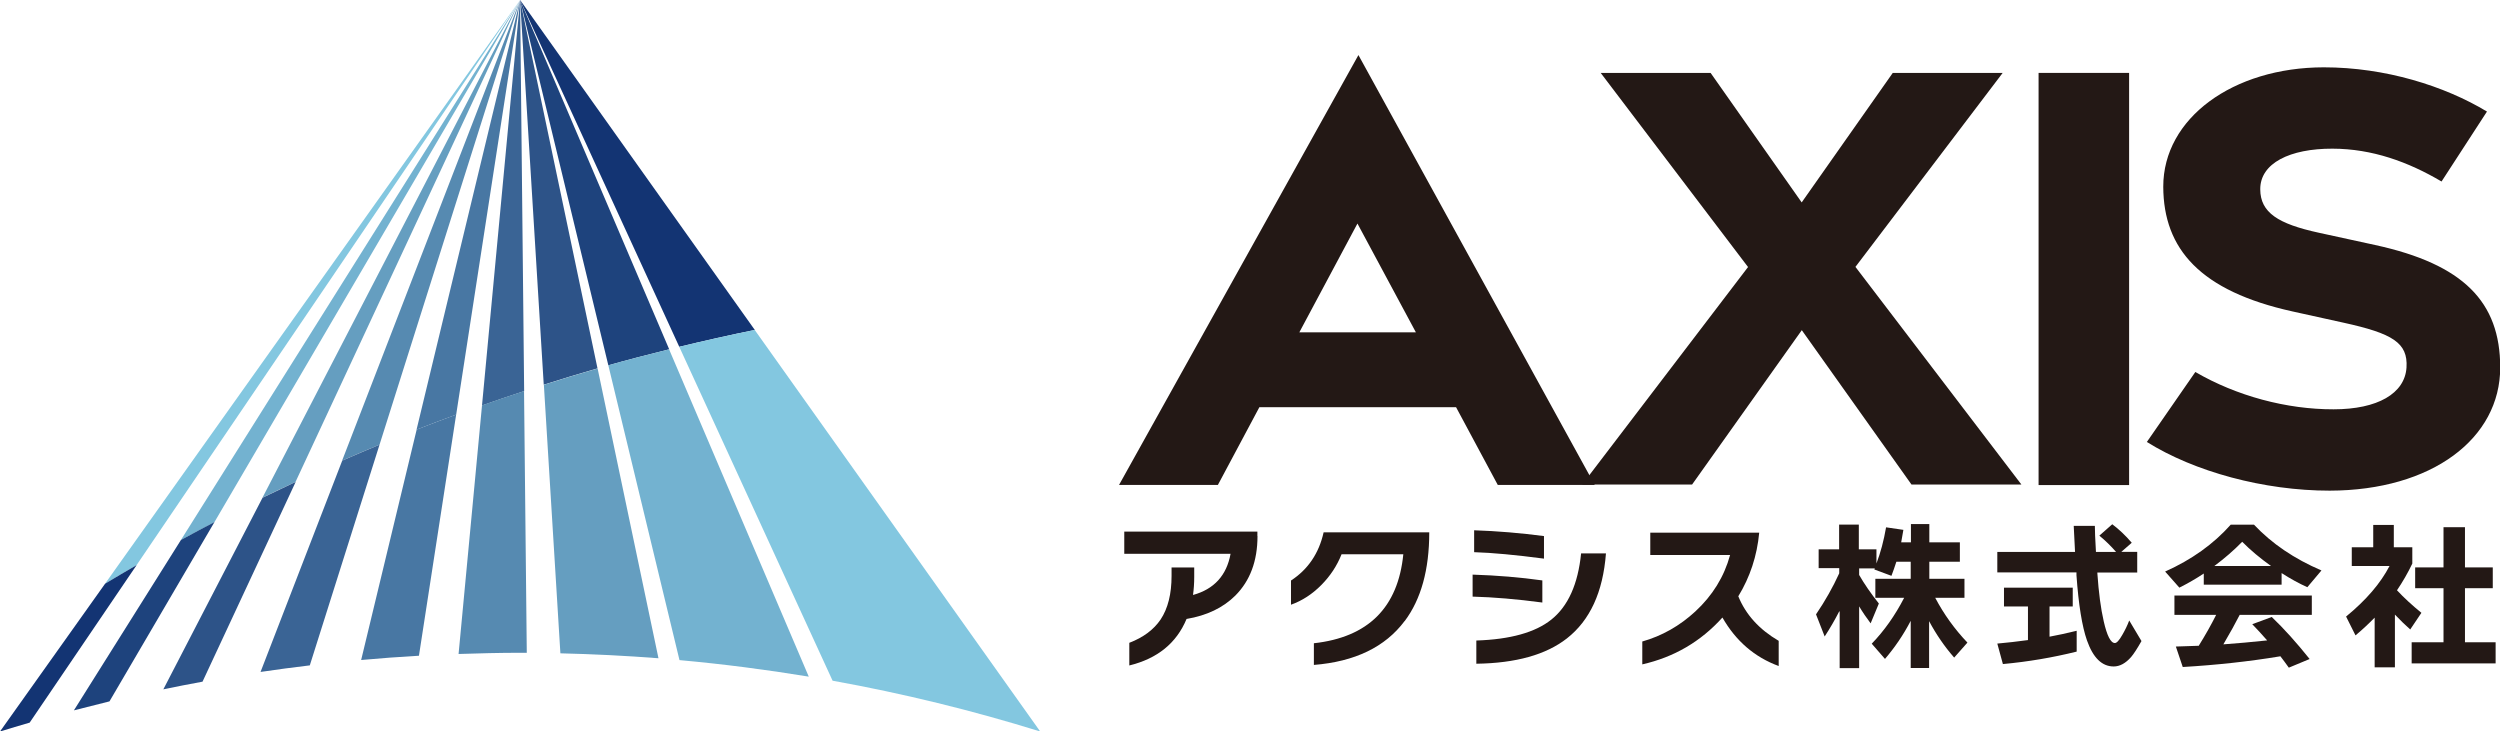 <?xml version="1.0" encoding="UTF-8"?><svg id="_レイヤー_2" xmlns="http://www.w3.org/2000/svg" viewBox="0 0 228.37 66.82"><defs><style>.cls-1{fill:#568ab1;}.cls-2{fill:#73b2d0;}.cls-3{fill:#659ec0;}.cls-4{fill:#2d5388;}.cls-5{fill:#231815;}.cls-6{fill:#83c7e0;}.cls-7{fill:#1e437d;}.cls-8{fill:#4877a3;}.cls-9{fill:#3a6495;}.cls-10{fill:#133473;}</style></defs><g id="_レイヤー_2-2"><path class="cls-5" d="M124.09,5.03l21.59,39.27h-8.86l-3.81-7.1h-17.97l-3.79,7.1h-9.03L124.09,5.03ZM129.34,30.36l-5.34-9.94-5.31,9.94h10.64Z"/><path class="cls-5" d="M159.67,24.38l-13.45-17.72h10.04l8.32,11.83,8.32-11.83h10.04l-13.45,17.72,15.16,19.88h-10.04l-10.02-14.1-10.02,14.1h-10.04l15.16-19.88Z"/><path class="cls-5" d="M186.22,6.66h8.27v37.65h-8.27V6.66Z"/><path class="cls-5" d="M196.1,40.39l4.44-6.41c3.76,2.19,8.34,3.42,12.63,3.41,4.01,0,6.51-1.44,6.66-3.82.14-2.27-1.29-3.11-5.74-4.09l-4.67-1.03c-8.42-1.86-11.79-5.69-11.81-11.39-.01-6.26,6.37-10.9,14.66-10.91,5.62,0,11.03,1.7,14.91,4.04l-4.15,6.39c-3.05-1.8-6.33-2.99-9.96-3-3.88-.01-6.62,1.32-6.6,3.72.01,2.12,1.63,3.15,5.35,3.96l5.14,1.12c8.08,1.76,11.42,5.2,11.43,11.17.01,6.51-6.24,11.25-15.58,11.27-6,0-12.36-1.73-16.7-4.45Z"/><path class="cls-5" d="M114.87,48.97c0,2.28-.68,4.09-2.03,5.44-1.12,1.11-2.6,1.82-4.45,2.13-.92,2.21-2.66,3.62-5.23,4.25v-2.07c1.28-.49,2.23-1.2,2.86-2.13.67-1.01,1-2.34,1-3.99v-.76h2.07v.86c0,.58-.04,1.13-.11,1.65,1.93-.53,3.07-1.79,3.43-3.76h-9.71v-2.03h12.16v.41Z"/><path class="cls-5" d="M128.31,56.73c-1.78,2.38-4.55,3.71-8.29,4.01v-1.98c4.97-.55,7.69-3.27,8.17-8.13h-5.64c-.42,1.06-1.04,1.99-1.84,2.8-.83.84-1.75,1.44-2.78,1.81v-2.21c1.55-1.01,2.55-2.48,2.98-4.4h9.65c0,3.41-.75,6.11-2.24,8.1Z"/><path class="cls-5" d="M140.89,55.04c-2.33-.31-4.45-.49-6.37-.54v-2.01c2.25.07,4.37.25,6.37.53v2.03ZM141.04,51.03c-2.59-.34-4.72-.54-6.38-.59v-2c2.12.07,4.24.25,6.38.53v2.06ZM146.7,50.56c-.27,3.53-1.46,6.11-3.57,7.76-1.91,1.49-4.66,2.26-8.27,2.31v-2.12c3.1-.1,5.39-.74,6.85-1.91,1.53-1.22,2.44-3.24,2.72-6.05h2.27Z"/><path class="cls-5" d="M162.48,60.84c-2.2-.81-3.91-2.28-5.14-4.43-1.98,2.2-4.42,3.62-7.32,4.28v-2.09c1.8-.51,3.42-1.43,4.84-2.74,1.58-1.46,2.64-3.18,3.18-5.16h-7.29v-2.04h9.95c-.2,2.13-.84,4.06-1.91,5.81.68,1.67,1.91,3.03,3.69,4.07v2.3Z"/><path class="cls-5" d="M168.01,55.85c-.4.78-.84,1.54-1.33,2.29l-.79-2.02c.85-1.25,1.55-2.5,2.12-3.75v-.47h-1.88v-1.72h1.87v-2.26h1.8v2.26h1.61v1.29c.38-.99.67-2.09.88-3.3l1.58.23c-.08.49-.15.87-.2,1.14h.89v-1.67h1.68v1.67h2.79v1.77h-2.79v1.56h3.21v1.74h-2.67c.79,1.5,1.77,2.86,2.94,4.09l-1.21,1.37c-.89-1.02-1.65-2.13-2.29-3.33v4.28h-1.68v-4.31c-.67,1.29-1.46,2.44-2.35,3.48l-1.21-1.39c1.14-1.18,2.13-2.58,2.96-4.19h-2.63v-1.74h3.23v-1.56h-1.31c-.14.44-.29.87-.45,1.29l-1.56-.58.04-.1h-1.43v.6c.47.82,1.07,1.69,1.8,2.61l-.75,1.81c-.37-.49-.72-1-1.05-1.55v5.64h-1.78v-5.17Z"/><path class="cls-5" d="M189.71,59.52c-2.21.55-4.46.93-6.75,1.14l-.51-1.87c.91-.08,1.84-.19,2.8-.32v-3.07h-2.19v-1.72h6.28v1.72h-2.12v2.76c.76-.14,1.59-.32,2.48-.54v1.9ZM195.24,52.3h-3.65v.07c.12,1.75.31,3.21.58,4.38.3,1.32.64,1.99,1.02,1.99.17,0,.39-.24.67-.73.24-.41.46-.85.64-1.33l1.12,1.88c-.39.69-.71,1.18-.95,1.46-.5.57-1.03.86-1.59.86-1.07,0-1.88-.79-2.44-2.38-.45-1.29-.77-3.27-.96-5.96v-.25h-7.23v-1.87h7.1c-.05-.84-.09-1.63-.12-2.38h1.93c0,.41.03,1.2.1,2.38h1.84c-.47-.54-.98-1.04-1.53-1.49l1.18-1.04c.61.46,1.21,1.02,1.78,1.69l-.95.83h1.45v1.87Z"/><path class="cls-5" d="M208.42,53.41h-7.11v-1.02c-.72.48-1.47.91-2.23,1.29l-1.3-1.47c2.42-1.08,4.42-2.51,5.99-4.28h2.13c1.63,1.73,3.68,3.12,6.16,4.18l-1.29,1.53c-.76-.34-1.54-.77-2.35-1.29v1.07ZM208.31,59.95c-2.88.48-5.86.8-8.92.98l-.63-1.87c.73-.02,1.43-.04,2.09-.07.61-.98,1.14-1.92,1.59-2.82h-3.81v-1.77h12.55v1.77h-6.59c-.37.73-.87,1.63-1.49,2.69,1.26-.09,2.59-.21,4-.36-.49-.56-.94-1.05-1.36-1.48l1.78-.66c1.12,1.07,2.27,2.35,3.46,3.84l-1.9.79c-.29-.41-.55-.75-.77-1.04ZM202.28,51.7h5.17c-1.01-.72-1.89-1.46-2.63-2.21-.77.79-1.62,1.52-2.54,2.21Z"/><path class="cls-5" d="M218.77,60.96h-1.85v-4.54c-.54.55-1.12,1.1-1.75,1.62l-.86-1.72c1.83-1.5,3.15-3.04,3.97-4.62h-3.45v-1.71h1.96v-2.04h1.88v2.04h1.69v1.49c-.41.86-.88,1.67-1.4,2.44.61.66,1.36,1.35,2.23,2.06l-1.02,1.52c-.45-.4-.92-.85-1.4-1.36v4.82ZM227.97,60.6h-7.67v-1.93h2.91v-4.94h-2.59v-1.9h2.59v-3.67h1.96v3.67h2.54v1.9h-2.54v4.94h2.8v1.93Z"/><path class="cls-8" d="M41.67,37.88L47.51,0l-9.46,39.25c1.2-.47,2.4-.93,3.61-1.37Z"/><path class="cls-9" d="M47.88,35.72l-.37-35.72-3.48,37.04c1.28-.45,2.56-.89,3.85-1.31Z"/><path class="cls-4" d="M54.58,33.65L47.51,0l2.16,35.14c1.63-.52,3.26-1.01,4.91-1.49Z"/><path class="cls-10" d="M68.95,30.14L47.51,0l14.54,31.68c2.28-.55,4.58-1.07,6.89-1.54Z"/><path class="cls-7" d="M61.13,31.91L47.51,0l8.06,33.37c1.84-.52,3.69-1,5.56-1.46Z"/><path class="cls-2" d="M19.59,47.69L47.51,0l-30.99,49.34c1.02-.56,2.04-1.1,3.07-1.64Z"/><path class="cls-6" d="M47.51,0L9.59,53.33c.95-.58,1.92-1.14,2.88-1.7L47.51,0Z"/><path class="cls-3" d="M27,44.01L47.51,0l-23.54,45.47c1-.49,2.01-.98,3.03-1.45Z"/><path class="cls-1" d="M34.67,40.62L47.51,0l-16.26,42.08c1.13-.5,2.27-.99,3.42-1.46Z"/><path class="cls-8" d="M38.06,39.25l-5.07,21.04c1.75-.16,3.51-.29,5.28-.39l3.4-22.03c-1.21.45-2.41.9-3.61,1.37Z"/><path class="cls-1" d="M44.03,37.04l-2.14,22.7c1.87-.06,3.74-.11,5.62-.11.2,0,.41,0,.61,0l-.25-23.91c-1.29.42-2.57.86-3.85,1.31Z"/><path class="cls-3" d="M49.68,35.14l1.51,24.54c3.01.07,5.99.22,8.96.45l-5.56-26.47c-1.65.47-3.28.97-4.91,1.49Z"/><path class="cls-6" d="M76.05,62.18c6.47,1.17,12.8,2.72,18.97,4.64h0l-26.08-36.68c-2.31.47-4.61.99-6.89,1.54l14,30.49Z"/><path class="cls-2" d="M55.57,33.37l6.5,26.93c3.98.36,7.92.87,11.81,1.51l-12.76-29.9c-1.86.46-3.72.94-5.56,1.46Z"/><path class="cls-7" d="M16.52,49.34l-9.77,15.55c1.08-.28,2.16-.55,3.25-.82l9.59-16.38c-1.03.54-2.05,1.08-3.07,1.64Z"/><path class="cls-10" d="M0,66.82c.9-.28,1.8-.54,2.71-.81l9.77-14.39c-.97.56-1.93,1.13-2.88,1.7L0,66.82h0Z"/><path class="cls-4" d="M23.98,45.47l-9.06,17.5c1.19-.25,2.38-.48,3.58-.7l8.51-18.25c-1.01.48-2.02.96-3.03,1.45Z"/><path class="cls-9" d="M31.26,42.08l-7.46,19.3c1.49-.22,2.99-.42,4.5-.6l6.37-20.16c-1.14.48-2.28.96-3.42,1.46Z"/></g></svg>